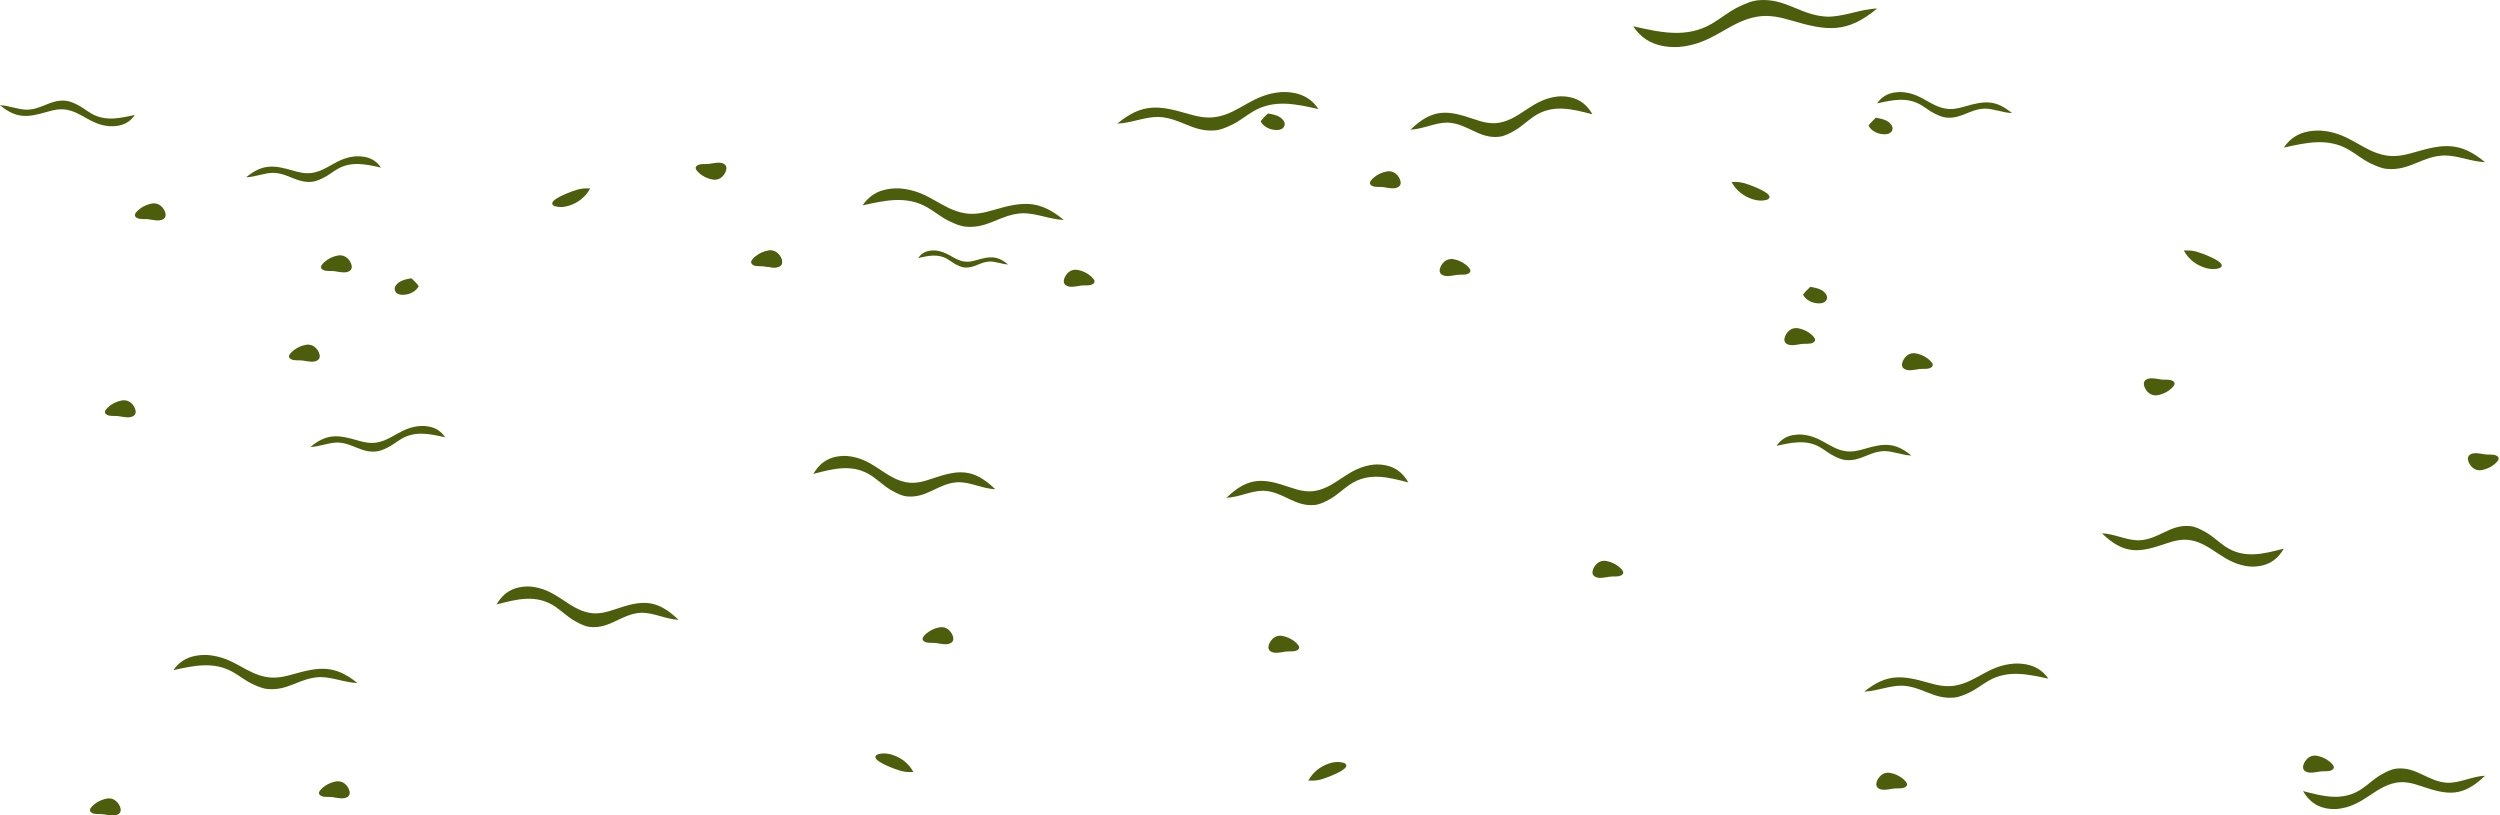 <?xml version="1.0" encoding="UTF-8"?> <svg xmlns="http://www.w3.org/2000/svg" width="1168" height="381" viewBox="0 0 1168 381" fill="none"><g clip-path="url(#clip0_2405_27667)"><path d="M196.259 199.024C197.599 198.957 198.963 199.029 200.283 199.272C203.615 199.886 206.085 201.486 208 204.303C201.029 202.774 194.207 201.15 187.598 205.002C185.309 206.337 183.275 208.063 180.868 209.204C179.214 209.988 177.46 210.788 175.618 210.945C168.549 211.547 164.774 207.007 157.8 206.751C153.403 206.752 149.356 208.684 145 208.834C152.761 202.442 157.966 203.104 166.993 205.741C169.974 206.612 172.873 207.273 175.987 206.751C183.383 205.512 187.246 199.739 196.259 199.024Z" fill="#4C5D0B"></path><path d="M166.259 73.023C167.599 72.957 168.963 73.029 170.283 73.272C173.615 73.886 176.085 75.486 178 78.303C171.029 76.775 164.207 75.15 157.598 79.002C155.309 80.337 153.275 82.063 150.868 83.204C149.214 83.988 147.46 84.788 145.618 84.945C138.549 85.547 134.774 81.007 127.8 80.751C123.403 80.751 119.356 82.684 115 82.834C122.761 76.442 127.966 77.104 136.993 79.741C139.974 80.612 142.873 81.273 145.987 80.751C153.383 79.512 157.246 73.739 166.259 73.023Z" fill="#4C5D0B"></path><path d="M51.259 58.977C52.599 59.043 53.963 58.971 55.283 58.728C58.615 58.114 61.085 56.514 63 53.697C56.029 55.225 49.207 56.85 42.598 52.998C40.309 51.663 38.275 49.937 35.868 48.796C34.214 48.012 32.46 47.212 30.618 47.055C23.549 46.453 19.774 50.993 12.8 51.249C8.403 51.248 4.356 49.316 0 49.166C7.761 55.558 12.966 54.896 21.993 52.259C24.974 51.388 27.873 50.727 30.987 51.249C38.383 52.488 42.246 58.261 51.259 58.977Z" fill="#4C5D0B"></path><path d="M841.741 203.024C840.401 202.957 839.037 203.029 837.717 203.272C834.385 203.886 831.915 205.486 830 208.303C836.971 206.774 843.793 205.15 850.402 209.002C852.691 210.337 854.725 212.063 857.132 213.204C858.786 213.988 860.54 214.788 862.382 214.945C869.451 215.547 873.226 211.007 880.2 210.751C884.597 210.752 888.644 212.684 893 212.834C885.239 206.442 880.034 207.104 871.007 209.741C868.026 210.612 865.127 211.273 862.013 210.751C854.617 209.512 850.754 203.739 841.741 203.024Z" fill="#4C5D0B"></path><path d="M1084.52 61.035C1082.52 60.935 1080.48 61.044 1078.51 61.408C1073.54 62.329 1069.86 64.728 1067 68.955C1077.4 66.662 1087.58 64.225 1097.44 70.004C1100.86 72.005 1103.89 74.594 1107.48 76.305C1109.95 77.482 1112.57 78.682 1115.32 78.918C1125.86 79.82 1131.5 73.01 1141.9 72.626C1148.46 72.627 1154.5 75.526 1161 75.75C1149.42 66.163 1141.65 67.156 1128.18 71.112C1123.74 72.418 1119.41 73.409 1114.77 72.627C1103.73 70.768 1097.97 62.108 1084.52 61.035Z" fill="#4C5D0B"></path><path d="M784.245 21.957C781.821 22.079 779.353 21.947 776.964 21.501C770.934 20.376 766.465 17.443 763 12.277C775.613 15.08 787.959 18.058 799.918 10.995C804.06 8.549 807.741 5.385 812.095 3.293C815.089 1.856 818.264 0.388 821.597 0.101C834.387 -1.003 841.218 7.321 853.839 7.79C861.795 7.789 869.118 4.246 877 3.972C862.957 15.69 853.538 14.476 837.203 9.641C831.809 8.044 826.562 6.833 820.929 7.789C807.545 10.061 800.555 20.645 784.245 21.957Z" fill="#4C5D0B"></path><path d="M420.518 88.035C418.519 87.936 416.484 88.043 414.514 88.408C409.542 89.329 405.857 91.728 403 95.955C413.401 93.662 423.581 91.225 433.441 97.004C436.856 99.005 439.891 101.594 443.482 103.306C445.95 104.482 448.568 105.682 451.316 105.918C461.863 106.821 467.496 100.01 477.902 99.626C484.462 99.627 490.501 102.526 497 102.75C485.42 93.163 477.654 94.156 464.185 98.112C459.737 99.418 455.411 100.409 450.766 99.627C439.73 97.768 433.966 89.108 420.518 88.035Z" fill="#4C5D0B"></path><path d="M598.482 43.035C600.481 42.935 602.516 43.044 604.486 43.408C609.458 44.329 613.143 46.728 616 50.955C605.599 48.662 595.419 46.225 585.559 52.004C582.144 54.005 579.109 56.594 575.518 58.306C573.05 59.482 570.432 60.682 567.684 60.918C557.137 61.821 551.504 55.01 541.098 54.626C534.538 54.627 528.499 57.526 522 57.75C533.58 48.163 541.346 49.156 554.815 53.112C559.263 54.418 563.589 55.41 568.234 54.627C579.27 52.768 585.034 44.108 598.482 43.035Z" fill="#4C5D0B"></path><path d="M436.827 117.016C435.934 116.971 435.025 117.019 434.145 117.182C431.923 117.591 430.277 118.657 429 120.536C433.647 119.516 438.196 118.434 442.601 121.002C444.127 121.891 445.483 123.042 447.088 123.802C448.191 124.325 449.36 124.859 450.588 124.963C455.3 125.365 457.817 122.338 462.467 122.167C465.398 122.168 468.096 123.456 471 123.556C465.826 119.294 462.356 119.736 456.338 121.494C454.351 122.075 452.418 122.515 450.342 122.167C445.411 121.341 442.836 117.493 436.827 117.016Z" fill="#4C5D0B"></path><path d="M888.741 43.023C887.401 42.957 886.037 43.029 884.717 43.272C881.385 43.886 878.915 45.486 877 48.303C883.971 46.775 890.793 45.15 897.402 49.002C899.691 50.337 901.725 52.063 904.132 53.204C905.786 53.988 907.54 54.788 909.382 54.945C916.451 55.547 920.226 51.007 927.2 50.751C931.597 50.752 935.644 52.684 940 52.834C932.239 46.442 927.034 47.104 918.007 49.741C915.026 50.612 912.127 51.273 909.013 50.751C901.617 49.512 897.754 43.739 888.741 43.023Z" fill="#4C5D0B"></path><path d="M192.21 130C193.332 131.115 194.756 132.35 195.611 133.673C195.566 133.759 195.522 133.845 195.475 133.929C194.532 135.633 192.696 136.849 190.85 137.357C189.26 137.795 187.049 138.037 185.602 137.117C185.001 136.736 184.576 136.158 184.436 135.455C184.278 134.658 184.544 133.921 185.002 133.274C186.641 130.96 189.628 130.5 192.21 130Z" fill="#4C5D0B"></path><path d="M845.79 134C844.668 135.115 843.244 136.35 842.389 137.673C842.434 137.759 842.478 137.845 842.525 137.929C843.468 139.633 845.304 140.849 847.15 141.357C848.74 141.795 850.951 142.037 852.398 141.117C852.999 140.736 853.424 140.158 853.564 139.455C853.722 138.658 853.456 137.921 852.998 137.274C851.359 134.96 848.372 134.5 845.79 134Z" fill="#4C5D0B"></path><path d="M876.399 55C875.277 56.115 873.853 57.35 872.999 58.673C873.044 58.758 873.087 58.844 873.134 58.929C874.078 60.633 875.913 61.849 877.759 62.357C879.349 62.795 881.561 63.037 883.007 62.117C883.609 61.736 884.033 61.158 884.173 60.455C884.331 59.658 884.065 58.921 883.607 58.274C881.969 55.96 878.981 55.5 876.399 55Z" fill="#4C5D0B"></path><path d="M592.399 53C591.277 54.115 589.853 55.35 588.999 56.673C589.044 56.758 589.087 56.844 589.134 56.929C590.078 58.633 591.913 59.849 593.759 60.357C595.349 60.795 597.561 61.037 599.007 60.117C599.609 59.736 600.033 59.158 600.173 58.455C600.331 57.658 600.065 56.921 599.607 56.274C597.969 53.96 594.981 53.5 592.399 53Z" fill="#4C5D0B"></path><path d="M158.511 119.285C158.779 119.272 158.765 119.268 159.082 119.282C160.649 119.353 161.867 120.05 162.875 121.24C163.689 122.202 164.497 123.737 164.321 125.041C164.238 125.655 163.92 126.176 163.415 126.536C161.56 127.859 158.495 127.019 156.411 126.719C154.695 126.42 152.522 126.941 150.943 126.085C150.417 125.8 150.136 125.489 149.953 124.914C149.968 124.375 150.112 124.039 150.444 123.622C152.335 121.25 155.538 119.628 158.511 119.285Z" fill="#4C5D0B"></path><path d="M71.558 95.012C71.826 94.999 71.812 94.995 72.129 95.009C73.696 95.079 74.914 95.776 75.922 96.967C76.736 97.928 77.543 99.463 77.368 100.767C77.285 101.382 76.967 101.902 76.462 102.262C74.607 103.585 71.542 102.745 69.458 102.446C67.742 102.147 65.569 102.668 63.99 101.811C63.464 101.526 63.182 101.216 63 100.641C63.014 100.102 63.159 99.766 63.491 99.349C65.382 96.976 68.585 95.355 71.558 95.012Z" fill="#4C5D0B"></path><path d="M333.558 83.974C333.826 83.986 333.812 83.991 334.129 83.976C335.696 83.906 336.914 83.209 337.922 82.019C338.736 81.057 339.543 79.522 339.368 78.218C339.285 77.603 338.967 77.083 338.462 76.723C336.607 75.4 333.542 76.24 331.458 76.539C329.742 76.839 327.569 76.318 325.99 77.174C325.464 77.459 325.182 77.769 325 78.345C325.014 78.884 325.159 79.22 325.491 79.636C327.382 82.009 330.585 83.631 333.558 83.974Z" fill="#4C5D0B"></path><path d="M839.489 153.285C839.221 153.272 839.235 153.268 838.918 153.282C837.351 153.353 836.133 154.05 835.125 155.24C834.311 156.202 833.503 157.737 833.679 159.041C833.762 159.655 834.08 160.176 834.585 160.536C836.44 161.859 839.505 161.019 841.589 160.719C843.305 160.42 845.478 160.941 847.057 160.085C847.583 159.8 847.864 159.489 848.047 158.914C848.032 158.375 847.888 158.039 847.556 157.622C845.665 155.25 842.462 153.628 839.489 153.285Z" fill="#4C5D0B"></path><path d="M143.558 161.012C143.826 160.999 143.812 160.995 144.129 161.009C145.696 161.079 146.914 161.776 147.922 162.967C148.736 163.928 149.543 165.464 149.368 166.767C149.285 167.382 148.967 167.902 148.462 168.262C146.607 169.585 143.542 168.745 141.458 168.446C139.742 168.147 137.569 168.668 135.99 167.811C135.464 167.526 135.182 167.216 135 166.641C135.014 166.102 135.159 165.766 135.491 165.349C137.382 162.976 140.585 161.354 143.558 161.012Z" fill="#4C5D0B"></path><path d="M894.442 165.012C894.174 164.999 894.188 164.995 893.871 165.009C892.304 165.079 891.086 165.776 890.078 166.967C889.264 167.928 888.457 169.464 888.632 170.767C888.715 171.382 889.033 171.902 889.538 172.262C891.393 173.585 894.458 172.745 896.542 172.446C898.258 172.147 900.431 172.668 902.01 171.811C902.536 171.526 902.818 171.216 903 170.641C902.986 170.102 902.841 169.766 902.509 169.349C900.618 166.976 897.415 165.354 894.442 165.012Z" fill="#4C5D0B"></path><path d="M97.027 306.031C95.198 305.943 93.337 306.039 91.534 306.363C86.986 307.181 83.614 309.314 81 313.071C90.515 311.033 99.829 308.867 108.85 314.003C111.975 315.782 114.752 318.084 118.037 319.605C120.295 320.65 122.69 321.718 125.204 321.927C134.853 322.729 140.007 316.676 149.528 316.334C155.529 316.335 161.054 318.912 167 319.111C156.406 310.589 149.3 311.472 136.978 314.988C132.908 316.15 128.95 317.031 124.701 316.335C114.604 314.683 109.331 306.985 97.027 306.031Z" fill="#4C5D0B"></path><path d="M940.973 310.031C942.802 309.943 944.663 310.039 946.466 310.363C951.015 311.181 954.386 313.314 957 317.071C947.485 315.033 938.171 312.867 929.15 318.003C926.025 319.782 923.248 322.084 919.963 323.605C917.705 324.65 915.31 325.718 912.796 325.927C903.147 326.729 897.993 320.676 888.472 320.334C882.471 320.335 876.946 322.912 871 323.111C881.594 314.589 888.7 315.472 901.022 318.988C905.092 320.15 909.05 321.031 913.299 320.335C923.396 318.683 928.669 310.985 940.973 310.031Z" fill="#4C5D0B"></path><path d="M157.558 365.012C157.826 364.999 157.812 364.995 158.129 365.009C159.696 365.079 160.914 365.776 161.922 366.967C162.736 367.928 163.543 369.464 163.368 370.767C163.285 371.382 162.967 371.902 162.462 372.262C160.607 373.585 157.542 372.745 155.458 372.446C153.742 372.147 151.569 372.668 149.99 371.811C149.464 371.526 149.182 371.216 149 370.641C149.014 370.102 149.159 369.766 149.491 369.349C151.382 366.976 154.585 365.354 157.558 365.012Z" fill="#4C5D0B"></path><path d="M50.558 373.012C50.826 372.999 50.812 372.995 51.129 373.009C52.696 373.079 53.914 373.776 54.922 374.967C55.736 375.928 56.543 377.464 56.368 378.767C56.285 379.382 55.967 379.902 55.462 380.262C53.607 381.585 50.542 380.745 48.458 380.446C46.742 380.147 44.569 380.668 42.99 379.811C42.464 379.526 42.182 379.216 42 378.641C42.014 378.102 42.159 377.766 42.491 377.349C44.382 374.976 47.585 373.354 50.558 373.012Z" fill="#4C5D0B"></path><path d="M57.558 187.012C57.826 186.999 57.812 186.995 58.129 187.009C59.696 187.079 60.914 187.776 61.922 188.967C62.736 189.928 63.543 191.464 63.368 192.767C63.285 193.382 62.967 193.902 62.462 194.262C60.607 195.585 57.542 194.745 55.458 194.446C53.742 194.147 51.569 194.668 49.99 193.811C49.464 193.526 49.182 193.216 49 192.641C49.014 192.102 49.159 191.766 49.491 191.349C51.382 188.976 54.585 187.354 57.558 187.012Z" fill="#4C5D0B"></path><path d="M882.442 361.012C882.174 360.999 882.188 360.995 881.871 361.009C880.304 361.079 879.086 361.776 878.078 362.967C877.264 363.928 876.457 365.464 876.632 366.767C876.715 367.382 877.033 367.902 877.538 368.262C879.393 369.585 882.458 368.745 884.542 368.446C886.258 368.147 888.431 368.668 890.01 367.811C890.536 367.526 890.818 367.216 891 366.641C890.986 366.102 890.841 365.766 890.509 365.349C888.618 362.976 885.415 361.354 882.442 361.012Z" fill="#4C5D0B"></path><path d="M1081.83 353.012C1081.56 352.999 1081.58 352.995 1081.26 353.009C1079.69 353.079 1078.48 353.776 1077.47 354.967C1076.65 355.928 1075.85 357.464 1076.02 358.767C1076.11 359.382 1076.42 359.902 1076.93 360.262C1078.78 361.585 1081.85 360.745 1083.93 360.446C1085.65 360.147 1087.82 360.668 1089.4 359.811C1089.93 359.526 1090.21 359.216 1090.39 358.641C1090.38 358.102 1090.23 357.766 1089.9 357.349C1088.01 354.976 1084.81 353.354 1081.83 353.012Z" fill="#4C5D0B"></path><path d="M412.146 352.042C413.735 351.887 415.406 352.174 416.919 352.655C421.105 353.985 424.68 356.79 426.721 360.684C425.565 360.765 424.414 360.686 423.258 360.628C422.384 360.496 421.523 360.35 420.671 360.109C418.416 359.47 409.949 356.35 409.119 354.189C408.963 353.785 408.936 353.464 409.188 353.09C409.748 352.258 411.243 352.18 412.146 352.042Z" fill="#4C5D0B"></path><path d="M625.854 356.042C624.265 355.887 622.594 356.174 621.081 356.655C616.895 357.985 613.32 360.79 611.279 364.684C612.435 364.765 613.586 364.686 614.742 364.628C615.616 364.496 616.477 364.35 617.329 364.109C619.584 363.47 628.051 360.35 628.881 358.189C629.037 357.785 629.064 357.464 628.812 357.09C628.252 356.258 626.757 356.18 625.854 356.042Z" fill="#4C5D0B"></path><path d="M1034.85 125.676C1033.27 125.831 1031.59 125.545 1030.08 125.064C1025.89 123.734 1022.32 120.928 1020.28 117.035C1021.44 116.954 1022.59 117.032 1023.74 117.091C1024.62 117.223 1025.48 117.369 1026.33 117.61C1028.58 118.249 1037.05 121.369 1037.88 123.53C1038.04 123.934 1038.06 124.255 1037.81 124.629C1037.25 125.461 1035.76 125.539 1034.85 125.676Z" fill="#4C5D0B"></path><path d="M823.573 93.677C821.984 93.832 820.313 93.545 818.799 93.064C814.613 91.734 811.039 88.928 808.997 85.035C810.154 84.954 811.305 85.032 812.461 85.091C813.334 85.222 814.196 85.369 815.048 85.61C817.303 86.249 825.77 89.369 826.6 91.53C826.755 91.934 826.783 92.255 826.531 92.629C825.971 93.461 824.476 93.539 823.573 93.677Z" fill="#4C5D0B"></path><path d="M261.146 96.677C262.735 96.832 264.406 96.545 265.919 96.064C270.105 94.734 273.68 91.928 275.721 88.035C274.565 87.954 273.414 88.032 272.258 88.091C271.384 88.222 270.523 88.369 269.671 88.61C267.416 89.249 258.949 92.369 258.119 94.53C257.963 94.934 257.936 95.255 258.188 95.629C258.748 96.461 260.243 96.539 261.146 96.677Z" fill="#4C5D0B"></path><path d="M395.84 213.037C394.033 212.932 392.193 213.046 390.412 213.431C385.916 214.403 382.584 216.935 380 221.397C389.405 218.976 398.61 216.405 407.527 222.504C410.615 224.616 413.359 227.349 416.606 229.156C418.838 230.397 421.205 231.665 423.69 231.913C433.227 232.866 438.321 225.677 447.731 225.272C453.663 225.273 459.123 228.333 465 228.57C454.529 218.449 447.506 219.498 435.327 223.674C431.305 225.053 427.393 226.099 423.192 225.273C413.214 223.311 408.001 214.17 395.84 213.037Z" fill="#4C5D0B"></path><path d="M247.84 274.037C246.033 273.932 244.193 274.046 242.412 274.431C237.916 275.403 234.584 277.935 232 282.397C241.405 279.976 250.61 277.405 259.527 283.504C262.615 285.616 265.359 288.349 268.606 290.156C270.838 291.397 273.205 292.665 275.69 292.913C285.227 293.866 290.321 286.677 299.731 286.272C305.663 286.273 311.123 289.333 317 289.57C306.529 279.449 299.506 280.498 287.327 284.674C283.305 286.053 279.393 287.099 275.192 286.273C265.214 284.311 260.001 275.17 247.84 274.037Z" fill="#4C5D0B"></path><path d="M642.16 217.037C643.967 216.932 645.807 217.046 647.588 217.431C652.084 218.403 655.416 220.935 658 225.397C648.595 222.976 639.39 220.405 630.473 226.504C627.385 228.616 624.641 231.349 621.394 233.156C619.162 234.397 616.795 235.665 614.31 235.913C604.773 236.866 599.679 229.677 590.269 229.272C584.337 229.273 578.877 232.333 573 232.57C583.471 222.449 590.494 223.498 602.673 227.674C606.695 229.053 610.607 230.099 614.808 229.273C624.786 227.311 629.999 218.17 642.16 217.037Z" fill="#4C5D0B"></path><path d="M728.16 45.037C729.967 44.932 731.807 45.046 733.588 45.431C738.084 46.403 741.416 48.935 744 53.397C734.595 50.976 725.39 48.405 716.473 54.504C713.385 56.616 710.641 59.349 707.394 61.156C705.162 62.397 702.795 63.665 700.31 63.913C690.773 64.866 685.679 57.677 676.269 57.272C670.337 57.273 664.877 60.333 659 60.57C669.471 50.449 676.494 51.498 688.673 55.674C692.695 57.053 696.607 58.099 700.808 57.273C710.786 55.311 715.999 46.17 728.16 45.037Z" fill="#4C5D0B"></path><path d="M1051.16 264.681C1052.97 264.787 1054.81 264.673 1056.59 264.288C1061.08 263.316 1064.42 260.783 1067 256.322C1057.6 258.742 1048.39 261.314 1039.47 255.215C1036.39 253.102 1033.64 250.369 1030.39 248.563C1028.16 247.321 1025.79 246.054 1023.31 245.806C1013.77 244.853 1008.68 252.041 999.269 252.447C993.337 252.446 987.877 249.386 982 249.149C992.471 259.269 999.494 258.22 1011.67 254.045C1015.7 252.666 1019.61 251.62 1023.81 252.446C1033.79 254.408 1039 263.549 1051.16 264.681Z" fill="#4C5D0B"></path><path d="M1091.84 377.963C1090.03 378.068 1088.19 377.954 1086.41 377.569C1081.92 376.597 1078.58 374.065 1076 369.603C1085.4 372.024 1094.61 374.595 1103.53 368.496C1106.61 366.384 1109.36 363.651 1112.61 361.844C1114.84 360.603 1117.21 359.335 1119.69 359.087C1129.23 358.134 1134.32 365.323 1143.73 365.728C1149.66 365.727 1155.12 362.667 1161 362.43C1150.53 372.551 1143.51 371.502 1131.33 367.326C1127.3 365.947 1123.39 364.901 1119.19 365.727C1109.21 367.689 1104 376.83 1091.84 377.963Z" fill="#4C5D0B"></path><path d="M439.558 293.012C439.826 292.999 439.812 292.995 440.129 293.009C441.696 293.079 442.914 293.776 443.922 294.967C444.736 295.928 445.543 297.464 445.368 298.767C445.285 299.382 444.967 299.902 444.462 300.262C442.607 301.585 439.542 300.745 437.458 300.446C435.742 300.147 433.569 300.668 431.99 299.811C431.464 299.526 431.182 299.216 431 298.641C431.014 298.102 431.159 297.766 431.491 297.349C433.382 294.976 436.585 293.354 439.558 293.012Z" fill="#4C5D0B"></path><path d="M598.442 297.012C598.174 296.999 598.188 296.995 597.871 297.009C596.304 297.079 595.086 297.776 594.078 298.967C593.264 299.928 592.457 301.464 592.632 302.767C592.715 303.382 593.033 303.902 593.538 304.262C595.393 305.585 598.458 304.745 600.542 304.446C602.258 304.147 604.431 304.668 606.01 303.811C606.536 303.526 606.818 303.216 607 302.641C606.986 302.102 606.841 301.766 606.509 301.349C604.618 298.976 601.415 297.354 598.442 297.012Z" fill="#4C5D0B"></path><path d="M502.833 126.012C502.565 125.999 502.579 125.995 502.261 126.009C500.695 126.079 499.477 126.776 498.468 127.967C497.655 128.928 496.847 130.464 497.023 131.767C497.106 132.382 497.424 132.902 497.928 133.262C499.783 134.585 502.849 133.745 504.933 133.446C506.649 133.147 508.822 133.668 510.401 132.811C510.927 132.526 511.208 132.216 511.391 131.641C511.376 131.102 511.232 130.766 510.9 130.349C509.008 127.976 505.806 126.354 502.833 126.012Z" fill="#4C5D0B"></path><path d="M1007.44 184.707C1007.17 184.72 1007.19 184.724 1006.87 184.71C1005.3 184.64 1004.09 183.943 1003.08 182.752C1002.26 181.791 1001.46 180.255 1001.63 178.952C1001.71 178.337 1002.03 177.816 1002.54 177.456C1004.39 176.134 1007.46 176.973 1009.54 177.273C1011.26 177.572 1013.43 177.051 1015.01 177.907C1015.54 178.192 1015.82 178.503 1016 179.078C1015.99 179.617 1015.84 179.953 1015.51 180.37C1013.62 182.743 1010.41 184.364 1007.44 184.707Z" fill="#4C5D0B"></path><path d="M749.833 262.012C749.565 261.999 749.579 261.995 749.261 262.009C747.695 262.079 746.477 262.776 745.468 263.967C744.655 264.928 743.847 266.464 744.023 267.767C744.106 268.382 744.424 268.902 744.928 269.262C746.783 270.585 749.849 269.745 751.933 269.446C753.649 269.147 755.822 269.668 757.401 268.811C757.927 268.526 758.208 268.216 758.391 267.641C758.376 267.102 758.232 266.766 757.9 266.349C756.008 263.976 752.806 262.354 749.833 262.012Z" fill="#4C5D0B"></path><path d="M1158.83 219.707C1158.56 219.72 1158.58 219.724 1158.26 219.71C1156.69 219.64 1155.48 218.943 1154.47 217.752C1153.65 216.791 1152.85 215.255 1153.02 213.952C1153.11 213.337 1153.42 212.816 1153.93 212.456C1155.78 211.134 1158.85 211.973 1160.93 212.273C1162.65 212.572 1164.82 212.051 1166.4 212.907C1166.93 213.192 1167.21 213.503 1167.39 214.078C1167.38 214.617 1167.23 214.953 1166.9 215.37C1165.01 217.743 1161.81 219.364 1158.83 219.707Z" fill="#4C5D0B"></path><path d="M359.558 117.012C359.826 116.999 359.812 116.995 360.129 117.009C361.696 117.079 362.914 117.776 363.922 118.967C364.736 119.928 365.543 121.464 365.368 122.767C365.285 123.382 364.967 123.902 364.462 124.262C362.607 125.585 359.542 124.745 357.458 124.446C355.742 124.147 353.569 124.668 351.99 123.811C351.464 123.526 351.182 123.216 351 122.641C351.014 122.102 351.159 121.766 351.491 121.349C353.382 118.976 356.585 117.354 359.558 117.012Z" fill="#4C5D0B"></path><path d="M359.558 117.012C359.826 116.999 359.812 116.995 360.129 117.009C361.696 117.079 362.914 117.776 363.922 118.967C364.736 119.928 365.543 121.464 365.368 122.767C365.285 123.382 364.967 123.902 364.462 124.262C362.607 125.585 359.542 124.745 357.458 124.446C355.742 124.147 353.569 124.668 351.99 123.811C351.464 123.526 351.182 123.216 351 122.641C351.014 122.102 351.159 121.766 351.491 121.349C353.382 118.976 356.585 117.354 359.558 117.012Z" fill="#4C5D0B"></path><path d="M648.558 80.012C648.826 79.999 648.812 79.995 649.129 80.009C650.696 80.079 651.914 80.776 652.922 81.967C653.736 82.928 654.543 84.463 654.368 85.767C654.285 86.382 653.967 86.903 653.462 87.262C651.607 88.585 648.542 87.746 646.458 87.446C644.742 87.147 642.569 87.668 640.99 86.811C640.464 86.526 640.182 86.216 640 85.641C640.014 85.102 640.159 84.766 640.491 84.349C642.382 81.976 645.585 80.355 648.558 80.012Z" fill="#4C5D0B"></path><path d="M678.442 121.012C678.174 120.999 678.188 120.995 677.871 121.009C676.304 121.079 675.086 121.776 674.078 122.967C673.264 123.928 672.457 125.464 672.632 126.767C672.715 127.382 673.033 127.902 673.538 128.262C675.393 129.585 678.458 128.745 680.542 128.446C682.258 128.147 684.431 128.668 686.01 127.811C686.536 127.526 686.818 127.216 687 126.641C686.986 126.102 686.841 125.766 686.509 125.349C684.618 122.976 681.415 121.354 678.442 121.012Z" fill="#4C5D0B"></path></g><defs><clipPath id="clip0_2405_27667"><rect width="1168" height="381" fill="white"></rect></clipPath></defs></svg> 